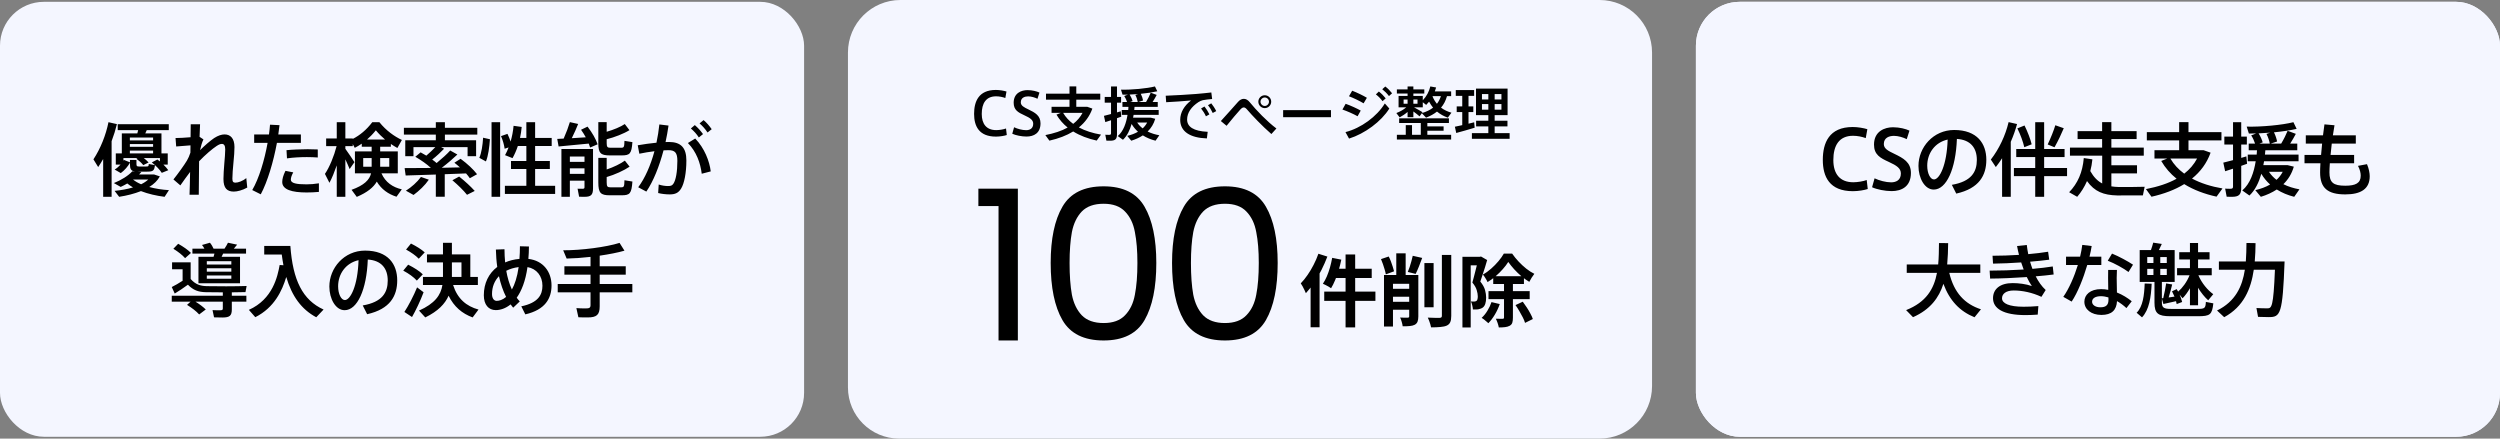 <svg width="684" height="120" viewBox="0 0 684 120" fill="none" xmlns="http://www.w3.org/2000/svg">
<rect x="0" y="0" width="684" height="120" fill="#808080" stroke="none"/>
<rect y="0.5" width="220" height="119" rx="12" fill="#F4F6FF"/>
<path d="M31.988 33.96C31.614 35.5 31.13 37.062 30.536 38.624V53.848H28.226V43.508C27.786 44.256 27.346 45.004 26.862 45.708L25.564 43.596C27.522 40.604 28.974 36.952 29.678 33.432L31.988 33.96ZM46.222 52.022L45.034 53.848C42.79 53.562 40.546 53.056 38.566 52.286C36.784 52.99 34.738 53.518 32.604 53.848L31.35 52.22C33.154 52.044 34.87 51.736 36.388 51.274C35.816 50.944 35.31 50.592 34.826 50.196C34.232 50.548 33.638 50.856 33.022 51.142L31.152 50.086C33.154 49.294 35.134 48.062 36.19 46.874L36.96 46.918C35.816 46.764 35.552 46.236 35.552 44.872V44.52C35.024 45.51 34.056 46.632 33.044 47.358L31.372 46.39C31.966 46.038 32.538 45.532 33 45.026H31.68V41.968H33.33V36.49H37.576L37.796 35.61H32.208V33.982H46.178V35.61H40.15L39.754 36.49H44.176V41.968H45.892V45.026H44.704C45.232 45.532 45.672 46.06 46.046 46.566L44.264 47.292C43.648 46.346 42.724 45.4 41.536 44.432L43.054 43.64L43.758 44.168V43.244H39.336C39.842 43.64 40.282 44.036 40.656 44.454L39.204 45.18C38.742 44.586 38.104 44.014 37.312 43.42L37.62 43.244H33.77V44.014L33.902 43.75L35.552 44.41V43.75H37.334V44.872C37.334 45.444 37.466 45.554 38.038 45.554H40.018C40.612 45.554 40.678 45.488 40.7 44.872L42.394 45.18C42.218 46.742 41.866 46.962 40.172 46.962H37.51L38.676 47.05L38.06 47.732H42.152L43.736 48.26C43.098 49.426 42.108 50.372 40.832 51.164C42.526 51.626 44.374 51.912 46.222 52.022ZM41.888 40.164V39.416H35.53V40.164H41.888ZM41.888 37.634H35.53V38.404H41.888V37.634ZM35.53 41.198V41.968H41.888V41.198H35.53ZM36.41 49.14C37.026 49.624 37.774 50.064 38.61 50.416C39.38 50.042 40.04 49.602 40.568 49.118H36.476L36.41 49.14ZM67.386 48.722L67.65 51.318C66.308 52.066 64.9 52.418 63.976 52.418C62.128 52.418 61.138 51.494 61.138 48.964C61.138 47.776 61.248 46.324 61.38 44.608C61.49 43.354 61.622 41.88 61.622 40.89C61.622 39.812 61.292 39.372 60.698 39.372C60.28 39.372 59.84 39.57 59.268 39.944C58.124 40.692 56.188 42.32 54.472 44.124C54.428 47.732 54.384 51.274 54.384 53.276H51.854C51.92 51.758 51.964 49.514 52.008 47.05C51.084 48.26 50.094 49.646 49.346 50.724L47.454 49.096C48.686 47.556 50.446 45.114 51.15 43.926C51.502 43.332 51.832 42.584 52.096 41.77C52.096 41.088 52.118 40.428 52.118 39.768L48.202 40.076L48.026 37.766C48.994 37.766 50.71 37.678 52.14 37.546C52.162 36.16 52.184 34.95 52.184 34.004H54.736L54.604 37.436L55.66 38.14C55.286 38.866 54.934 40.142 54.736 41.088C55.858 39.944 57.552 38.47 58.608 37.766C59.664 37.084 60.632 36.776 61.446 36.776C63.052 36.776 64.152 37.876 64.152 40.23C64.152 41.352 64.042 42.826 63.888 44.322C63.712 46.082 63.58 47.798 63.58 48.876C63.58 49.712 63.822 49.976 64.394 49.976C65.142 49.976 66.396 49.558 67.386 48.722ZM78.518 43.332L78.386 41.088C80.014 40.912 82.302 40.846 84.172 40.824C85.206 40.824 86.196 40.846 86.944 40.89V43.09C86.108 43.024 85.052 42.98 83.952 42.98C82.192 42.98 80.102 43.09 78.518 43.332ZM83.864 50.438C84.92 50.438 86.108 50.35 87.252 50.152V52.506C86.108 52.616 84.986 52.66 83.886 52.66C79.882 52.66 77.22 51.89 77.22 49.8C77.22 48.964 77.484 47.996 78.1 46.742L80.234 47.16C79.794 47.974 79.574 48.612 79.574 49.162C79.574 50.152 81.18 50.438 83.864 50.438ZM82.324 39.086H75.768C74.8 44.3 73.194 49.712 71.346 53.166L69.014 52C70.862 48.832 72.358 43.86 73.216 39.086H69.542V36.798H73.59C73.722 35.874 73.81 34.972 73.876 34.114L76.472 34.246L76.142 36.798H82.324V39.086ZM104.368 47.424C105.446 49.888 107.47 51.252 109.934 51.802L108.482 53.826C106.216 53.1 104.368 51.802 103.092 49.69C102.19 51.252 100.518 52.638 97.614 53.87L96.184 51.934C99.616 50.702 101.09 49.228 101.53 47.424H97.108V41.418H101.684V40.142H98.978V39.306C98.34 39.746 97.702 40.12 97.064 40.45L96.514 39.416V39.988H94.49V40.714C95.392 41.99 96.404 43.442 96.976 44.366L95.656 46.258C95.37 45.532 94.952 44.586 94.49 43.596V53.848H92.136V45.246C91.52 47.006 90.838 48.722 90.134 50.02L88.902 47.578C90.134 45.796 91.41 42.672 92.092 39.988H89.232V37.876H92.136V33.432H94.49V37.876H96.514V38.008C98.428 37.04 100.276 35.522 101.86 33.432H103.796C105.688 35.764 107.866 37.304 109.956 38.294L108.724 40.494C108.13 40.164 107.536 39.79 106.942 39.394V40.142H104.016V41.418H108.834V47.424H104.368ZM102.828 35.654C102.036 36.644 101.222 37.48 100.408 38.184H105.358C104.522 37.48 103.664 36.644 102.828 35.654ZM106.502 43.244H104.016V45.62H106.502V43.244ZM99.374 43.244V45.62H101.684V43.244H99.374ZM111.056 52.176C112.574 51.208 114.136 49.844 115.17 48.414L117.326 49.162C116.248 50.746 114.664 52.22 113.146 53.342L111.056 52.176ZM125.62 48.304C127.358 49.69 128.744 50.988 129.888 52.242L127.776 53.298C126.764 52.044 125.422 50.724 123.772 49.316L125.62 48.304ZM130.592 36.82H121.726V38.382H130.262V42.738H127.93V40.252H120.67L121.506 40.692C120.692 41.55 119.526 42.65 118.25 43.662C118.69 43.97 119.086 44.278 119.46 44.608C120.978 43.354 122.342 42.122 123.178 41.176L125.136 42.276C124.036 43.332 122.54 44.63 120.868 45.906L125.84 45.796C125.356 45.378 124.872 44.938 124.322 44.52L126.016 43.442C127.952 44.872 129.448 46.28 130.526 47.666L128.546 48.766C128.238 48.326 127.908 47.886 127.512 47.446L121.682 47.666V53.826H119.24V47.754L110.99 48.018L110.704 45.994C112.508 45.994 115.06 45.994 117.81 45.95C117.832 45.95 117.832 45.906 117.854 45.906C116.754 44.894 115.324 43.882 113.63 42.892L115.082 41.682L116.644 42.584C117.568 41.792 118.448 40.956 119.108 40.252H113.124V42.738H110.88V38.382H119.24V36.82H110.506V34.972H119.24V33.432H121.726V34.972H130.592V36.82ZM134.486 53.848V33.432H136.84V53.848H134.486ZM131.142 43.178C131.736 41.88 132.066 39.636 132.176 37.678L134.046 38.096C133.892 40.252 133.584 42.694 132.946 44.168L131.142 43.178ZM146.41 50.834H151.888V53.056H138.138V50.834H144.012V46.236H139.81V44.058H144.012V39.944H141.68C141.284 41.154 140.778 42.276 140.228 43.266L138.182 42.452C138.556 41.792 138.864 41.088 139.15 40.34L138.072 40.692C137.918 39.636 137.61 38.492 137.082 37.238L138.842 36.622C139.216 37.392 139.48 38.074 139.7 38.734C140.096 37.37 140.382 35.918 140.514 34.422L142.736 34.73C142.648 35.764 142.494 36.754 142.274 37.744H144.012V33.432H146.41V37.744H150.942V39.944H146.41V44.058H150.436V46.236H146.41V50.834ZM166.804 42.518C164.318 42.518 163.702 41.88 163.702 39.174V33.41H165.99V36.05C167.838 35.522 169.818 34.708 170.94 33.938L172.216 35.61C170.72 36.556 168.124 37.568 165.99 38.096V39.174C165.99 40.23 166.21 40.428 167.024 40.428H169.862C170.72 40.428 170.808 40.296 170.852 38.536L173.03 38.888C172.788 42.1 172.326 42.518 170.038 42.518H166.804ZM170.852 49.316L173.03 49.668C172.788 52.99 172.326 53.43 170.038 53.43H166.826C164.34 53.43 163.702 52.792 163.702 49.932V43.2H165.99V46.368C167.838 45.752 169.84 44.784 170.962 43.948L172.26 45.598C170.764 46.632 168.146 47.82 165.99 48.436V49.91C165.99 51.054 166.21 51.252 167.024 51.252H169.862C170.72 51.252 170.808 51.12 170.852 49.316ZM158.972 35.5L160.754 34.642C162.074 36.38 162.998 37.986 163.504 39.482L161.458 40.362L161.084 39.284C158.554 39.548 154.946 39.9 152.834 40.076L152.46 38.008L154.22 37.92C154.924 36.336 155.562 34.62 155.914 33.41L158.18 33.916C157.74 35.038 157.124 36.446 156.442 37.81L160.27 37.568C159.896 36.886 159.478 36.204 158.972 35.5ZM162.25 40.758V51.538C162.25 53.342 161.678 53.848 159.918 53.848C159.478 53.848 158.906 53.848 158.444 53.826L158.026 51.626C158.4 51.648 158.928 51.648 159.324 51.648C159.786 51.648 159.918 51.56 159.918 51.23V49.426H155.914V53.848H153.604V40.758H162.25ZM159.918 42.826H155.914V44.278H159.918V42.826ZM155.914 47.578H159.918V46.06H155.914V47.578ZM191.202 37.612C190.542 36.6 189.904 35.918 189.024 35.148L190.102 34.224C191.026 35.038 191.598 35.676 192.346 36.688L191.202 37.612ZM193.578 36.248C192.918 35.258 192.28 34.532 191.4 33.762L192.5 32.86C193.424 33.652 193.974 34.312 194.722 35.346L193.578 36.248ZM183.018 38.844C186.318 38.844 187.792 40.45 187.792 43.904C187.792 47.358 187.198 50.196 186.384 51.538C185.636 52.792 184.712 53.188 183.238 53.188C182.204 53.188 181.038 53.056 180.07 52.814L180.224 50.482C181.06 50.768 182.05 50.9 182.732 50.9C183.502 50.9 183.854 50.812 184.228 50.284C184.91 49.316 185.328 46.984 185.328 44.014C185.328 41.792 184.69 41.088 182.886 41.088C182.468 41.088 182.028 41.11 181.544 41.132C180.378 45.532 178.772 49.58 176.836 52.418L174.614 51.23C176.462 48.766 178.002 45.268 179.058 41.374C177.672 41.55 176.242 41.77 174.922 42.056L174.482 39.746C176.066 39.46 177.914 39.218 179.608 39.042C179.96 37.414 180.224 35.72 180.4 34.048L182.908 34.356C182.688 35.852 182.424 37.392 182.094 38.866C182.424 38.844 182.732 38.844 183.018 38.844ZM188.21 39.13L190.212 37.898C192.742 40.538 194.128 44.102 194.458 46.896L191.994 47.534C191.642 44.652 190.564 41.528 188.21 39.13ZM58.432 70.26L58.674 69.38H52.646V68.038H55.924C55.748 67.686 55.528 67.334 55.264 67.026L57.442 66.41C57.882 66.938 58.212 67.532 58.432 68.038H61.424C61.798 67.444 62.172 66.872 62.37 66.41L64.878 66.938C64.636 67.268 64.328 67.642 63.976 68.038H67.32V69.38H61.05L60.632 70.26H65.67V77.498H54.296V70.26H58.432ZM63.294 76.266V75.364H56.584V76.266H63.294ZM63.294 74.33V73.406H56.584V74.33H63.294ZM63.294 72.372V71.47H56.584V72.372H63.294ZM63.426 79.984V80.908H67.408V82.536H63.426V84.648C63.426 86.386 62.832 86.87 60.852 86.87C60.192 86.87 59.268 86.848 58.564 86.826L58.146 84.846C58.718 84.89 59.554 84.89 60.192 84.89C60.786 84.89 60.962 84.78 60.962 84.428V82.536H53.482C54.626 83.24 55.55 83.944 56.298 84.67L54.494 86.034C53.68 85.132 52.558 84.274 51.172 83.416L52.14 82.536H46.992V80.908H60.962V79.984C59.158 79.984 57.442 79.962 56.298 79.94C54.23 79.896 52.866 79.39 51.414 77.894C50.094 78.862 48.906 79.654 47.806 80.314L46.992 78.532C47.894 78.092 48.906 77.498 49.962 76.816V73.67H47.08V71.778H52.162V76.332C53.482 77.828 54.802 78.246 56.584 78.29C59.004 78.356 64.724 78.356 67.474 78.246L67.166 79.918C66.198 79.94 64.878 79.984 63.426 79.984ZM50.644 70.634C49.874 69.754 48.774 68.896 47.432 68.06L48.752 66.696C50.226 67.532 51.392 68.346 52.25 69.204L50.644 70.634ZM79.442 67.29C80.124 76.684 82.786 82.074 88.528 84.692L86.526 86.804C82.456 84.626 79.86 81.018 78.32 75.782C77.198 79.522 75.064 84.164 69.85 86.782L68.09 84.78C74.646 81.854 75.944 75.628 76.516 72.504L77.55 72.57C77.374 71.646 77.22 70.656 77.088 69.644H72.292V67.29H79.442ZM99.88 68.566C106.194 68.566 108.68 72.306 108.68 76.706C108.68 80.93 106.766 84.56 100.452 85.968L99.242 83.57C104.61 82.646 106.084 80.028 106.084 76.75C106.084 73.472 104.368 71.25 100.628 71.008C100.32 79.28 97.746 84.868 94.292 84.868C91.806 84.868 90.112 81.722 90.112 78.4C90.112 73.34 94.138 68.566 99.88 68.566ZM94.358 82.096C95.854 82.096 97.878 78.246 98.098 71.184C94.556 71.976 92.51 74.99 92.51 78.334C92.51 80.446 93.346 82.096 94.358 82.096ZM114.048 76.772C113.168 75.804 111.892 74.88 110.33 74.044L111.672 72.416C113.366 73.274 114.708 74.132 115.676 75.056L114.048 76.772ZM114.576 70.788C113.74 69.908 112.53 69.072 111.1 68.28L112.442 66.63C114.004 67.422 115.28 68.214 116.204 69.05L114.576 70.788ZM123.97 77.982C125.158 81.744 127.6 83.79 130.922 84.692L129.316 86.848C126.434 85.792 124.212 83.922 122.738 80.908C121.748 83.152 119.834 85.154 116.358 86.848L114.642 84.978C118.954 83.064 120.604 80.754 121.044 77.982H115.72V75.76H121.198V71.8H116.82V69.6H121.198V66.432H123.64V69.6H128.678V75.76H130.746V77.982H123.97ZM123.64 71.8V75.76H126.258V71.8H123.64ZM114.114 78.62L115.896 79.962C115.082 82.162 113.696 85.088 112.728 86.738L110.638 85.352C111.672 83.812 113.234 80.82 114.114 78.62ZM144.562 70.832C148.654 71.294 150.898 74.418 150.898 78.092C150.898 81.634 149.182 84.758 143.726 86.012L142.626 83.812C147.268 82.844 148.412 80.644 148.412 78.18C148.412 75.54 146.828 73.516 144.32 73.076C143.77 76.948 142.67 79.632 141.372 81.458C141.636 81.81 141.9 82.162 142.208 82.47L140.404 84.186L139.7 83.284C138.292 84.428 136.84 84.846 135.652 84.846C133.65 84.846 132.374 83.35 132.374 80.776C132.374 77.52 133.694 74.814 136.048 73.032C135.828 71.514 135.718 69.908 135.674 68.28L138.028 68.192C138.028 69.402 138.094 70.612 138.204 71.8C139.37 71.294 140.668 70.964 142.12 70.832C142.208 69.776 142.252 68.632 142.252 67.378L144.716 67.444C144.716 68.654 144.65 69.776 144.562 70.832ZM135.894 82.316C136.554 82.316 137.5 82.074 138.468 81.238C137.632 79.588 136.972 77.652 136.51 75.562C135.3 76.838 134.618 78.488 134.618 80.446C134.618 81.59 135.124 82.316 135.894 82.316ZM138.512 74.088C138.842 75.958 139.348 77.696 140.052 79.214C140.822 77.828 141.504 75.87 141.9 73.076C140.646 73.23 139.502 73.582 138.512 74.088ZM173.008 77.696V79.984H164.076V83.812C164.076 86.166 163.218 86.848 160.776 86.848C159.962 86.848 158.95 86.848 158.246 86.804L157.696 84.296C158.4 84.362 159.39 84.384 160.204 84.384C161.238 84.384 161.568 84.23 161.568 83.46V79.984H152.592V77.696H161.568V75.144H154.418V72.856H161.568V70.282C159.302 70.546 157.014 70.7 155.034 70.744L154.088 68.478C159.038 68.5 165.902 67.598 169.51 66.454L170.852 68.588C169.026 69.116 166.628 69.578 164.076 69.952V72.856H171.204V75.144H164.076V77.696H173.008Z" fill="black"/>
<path d="M232 14.364C232 6.431 238.431 0 246.364 0H437.636C445.569 0 452 6.431 452 14.364V105.636C452 113.569 445.569 120 437.636 120H246C238.268 120 232 113.732 232 106V14.364Z" fill="#F4F6FF"/>
<path d="M275.247 35.152L275.455 36.944C274.783 37.168 273.567 37.376 272.495 37.376C267.823 37.376 266.511 34.48 266.511 31.152C266.511 27.792 267.743 24.608 272.463 24.608C273.503 24.608 274.639 24.816 275.375 25.04L275.055 26.816C274.335 26.544 273.407 26.352 272.527 26.352C269.727 26.352 268.607 28.32 268.607 31.184C268.607 33.904 269.887 35.6 272.575 35.6C273.423 35.6 274.591 35.408 275.247 35.152ZM281.372 29.936C283.164 30.8 284.684 31.616 284.684 33.744C284.684 36.448 282.844 37.36 280.844 37.36C279.516 37.36 277.884 37.024 276.956 36.592L277.452 34.816C278.396 35.264 279.708 35.616 280.748 35.616C281.66 35.616 282.684 35.232 282.684 33.856C282.684 32.848 281.9 32.288 280.284 31.552C278.556 30.768 277.34 30.096 277.34 28.112C277.34 25.424 279.5 24.656 281.116 24.656C282.46 24.656 283.692 24.992 284.396 25.328L283.852 27.024C283.164 26.672 282.14 26.368 281.324 26.368C280.444 26.368 279.292 26.672 279.292 28C279.292 28.928 280.172 29.36 281.372 29.936ZM301.241 36.832L300.057 38.464C297.657 37.936 295.481 37.12 293.625 35.968C291.801 37.088 289.609 37.92 287.113 38.48L286.009 36.96C288.377 36.496 290.425 35.84 292.105 34.896C290.873 33.904 289.849 32.736 289.049 31.36L290.249 30.88H287.705V29.216H292.617V27.264H286.185V25.632H292.617V23.632H294.473V25.632H301.033V27.264H294.473V29.216H297.465L298.873 29.712C298.121 31.808 296.857 33.504 295.177 34.864C296.905 35.792 298.985 36.448 301.241 36.832ZM290.873 30.88C291.561 32.064 292.489 33.056 293.625 33.888C294.697 33.056 295.561 32.064 296.185 30.88H290.873ZM306.777 31.92L305.609 32.336V36.72C305.609 38.096 305.113 38.496 303.753 38.496C303.433 38.496 303.017 38.496 302.713 38.48L302.409 36.864C302.697 36.896 303.097 36.896 303.401 36.896C303.833 36.896 303.977 36.816 303.977 36.464V32.896L302.409 33.408L302.041 31.696L303.977 31.2V28.096H302.249V26.512H303.977V23.648H305.609V26.512H306.729V28.096H305.609V30.752L306.633 30.448L306.777 31.92ZM317.193 37.008L316.153 38.496C314.889 38.176 313.721 37.696 312.681 37.04C311.753 37.648 310.681 38.144 309.513 38.496L308.409 37.168C309.513 36.912 310.505 36.544 311.353 36.048C310.681 35.44 310.089 34.736 309.609 33.92C309.129 35.584 308.409 37.152 307.241 38.24L305.817 37.232C307.417 35.872 308.137 33.6 308.489 31.424H306.905V30.096H308.681L308.745 29.232H307.097V27.904H308.361C308.201 27.392 307.929 26.784 307.593 26.272L308.585 25.888C308.073 25.904 307.593 25.904 307.129 25.904L306.697 24.528C309.577 24.608 313.817 24.208 315.993 23.648L316.633 24.976C315.465 25.248 313.833 25.504 312.121 25.664C312.441 26.304 312.649 26.96 312.745 27.488L311.481 27.904H313.561C314.089 27.024 314.569 26.048 314.841 25.36L316.473 25.968C316.185 26.528 315.785 27.232 315.353 27.904H316.761V29.232H310.409L310.329 30.096H317.017V31.424H310.153L310.009 32.192H314.825L316.073 32.496C315.673 33.888 314.953 35.056 313.993 35.984C314.953 36.464 316.041 36.8 317.193 37.008ZM309.065 25.872C309.449 26.48 309.737 27.152 309.881 27.664L309.225 27.904H311.289C311.193 27.344 310.953 26.592 310.633 25.984L311.385 25.728C310.601 25.792 309.817 25.84 309.065 25.872ZM311.129 33.52C311.529 34.128 312.041 34.672 312.633 35.12C313.145 34.656 313.545 34.128 313.865 33.52H311.129ZM328.617 29.68L329.545 29.136C330.025 29.728 330.537 30.56 330.889 31.296L329.945 31.824C329.625 31.104 329.129 30.32 328.617 29.68ZM324.793 32.704C324.793 34.656 326.489 35.888 330.425 36.064L330.201 37.872C325.609 37.712 322.905 36 322.905 32.784C322.905 30.736 324.025 28.896 325.881 27.488C324.201 27.648 321.081 27.872 319.065 27.968L318.937 26.192C321.129 26.128 325.625 25.84 327.225 25.712C328.569 25.6 330.249 25.44 331.417 25.296L331.641 27.088C330.905 27.136 329.673 27.296 329.097 27.408C328.777 27.472 328.201 27.728 327.897 27.936C325.977 29.2 324.793 30.832 324.793 32.704ZM331.401 28.272C331.881 28.864 332.409 29.664 332.761 30.4L331.801 30.912C331.481 30.192 331.017 29.424 330.505 28.784L331.401 28.272ZM341.929 27.968C343.721 30.176 346.697 33.264 349.225 35.152L347.849 36.672C345.369 34.528 342.537 31.536 341.225 30C340.873 29.584 340.601 29.392 340.297 29.392C339.993 29.392 339.705 29.584 339.337 29.984C338.617 30.752 336.825 32.88 335.593 34.416L334.025 33.12C335.513 31.536 337.817 28.864 338.745 27.856C339.241 27.312 339.753 27.04 340.313 27.04C340.873 27.04 341.433 27.344 341.929 27.968ZM346.041 29.584C345.065 29.584 344.281 28.784 344.281 27.824C344.281 26.848 345.065 26.064 346.041 26.064C347.017 26.064 347.801 26.848 347.801 27.824C347.801 28.784 347.017 29.584 346.041 29.584ZM346.041 26.672C345.417 26.672 344.873 27.2 344.873 27.824C344.873 28.448 345.417 28.992 346.041 28.992C346.665 28.992 347.193 28.448 347.193 27.824C347.193 27.2 346.665 26.672 346.041 26.672ZM351.065 30.128H364.153V32.064H351.065V30.128ZM380.025 26.288C379.449 25.536 378.905 24.992 378.185 24.416L379.017 23.664C379.769 24.24 380.265 24.768 380.873 25.52L380.025 26.288ZM378.265 27.68C377.689 26.928 377.161 26.384 376.441 25.824L377.257 25.04C378.009 25.632 378.521 26.16 379.129 26.912L378.265 27.68ZM368.121 36.144C372.361 35.072 376.729 31.872 378.889 28.304L380.121 29.696C377.897 33.264 373.401 36.576 369.097 37.92L368.121 36.144ZM372.297 30.256L371.433 31.808C370.297 31.168 368.617 30.432 367.289 29.968L368.169 28.4C369.545 28.88 371.305 29.696 372.297 30.256ZM373.977 26.752L373.081 28.272C371.977 27.6 370.377 26.832 369.081 26.336L369.961 24.816C371.353 25.36 373.001 26.16 373.977 26.752ZM390.521 35.76V36.88H397.033V38.176H382.185V36.88H384.617V34.24H386.329V36.88H388.729V33.648H382.809V32.384H396.425V33.648H390.521V34.576H394.969V35.76H390.521ZM382.937 32.112L382.041 30.928C382.953 30.592 384.009 30.016 384.761 29.36H382.649V26.256H385.113V25.6H382.185V24.464H385.113V23.648H386.697V24.464H389.689V25.6H386.697V26.256H389.273V27.44C390.297 26.368 390.985 25.104 391.337 23.648L392.921 23.936C392.825 24.304 392.697 24.656 392.569 25.008H397.033V26.304H395.897C395.545 27.568 395.001 28.592 394.265 29.456C395.097 30.08 396.073 30.544 397.113 30.832L396.121 32.192C395.033 31.808 394.025 31.248 393.161 30.528C392.329 31.2 391.321 31.744 390.169 32.192L389.017 30.976L388.393 31.84C387.977 31.472 387.369 30.976 386.697 30.496V32.064H385.113V30.624C384.441 31.216 383.657 31.728 382.937 32.112ZM394.233 26.304H391.993L391.945 26.384C392.249 27.152 392.665 27.824 393.145 28.4C393.609 27.808 393.961 27.12 394.233 26.304ZM390.201 28.704L389.273 27.968V29.36H386.857C387.721 29.824 388.665 30.352 389.209 30.704L389.049 30.944C390.265 30.56 391.273 30.096 392.089 29.456C391.689 28.976 391.321 28.416 391.001 27.808C390.761 28.112 390.489 28.416 390.201 28.704ZM387.833 27.232H386.697V28.384H387.833V27.232ZM384.025 27.232V28.384H385.113V27.232H384.025ZM408.937 36.432H413.033V37.968H402.713V36.432H407.209V34.576H403.865V33.04H407.209V31.504H403.833V24.24H412.473V31.504H408.937V33.04H412.441V34.576H408.937V36.432ZM410.793 30V28.48H408.937V30H410.793ZM410.793 27.216V25.744H408.937V27.216H410.793ZM405.465 25.744V27.216H407.209V25.744H405.465ZM405.465 30H407.209V28.48H405.465V30ZM403.337 33.456L403.465 34.944C401.977 35.408 399.737 36.032 398.425 36.384L398.057 34.672L400.073 34.24V30.656H398.553V29.104H400.073V26.224H398.297V24.64H403.321V26.224H401.785V29.104H403.097V30.656H401.785V33.84L403.337 33.456Z" fill="black"/>
<path d="M267.683 56.38V51.611H278.485V93.152H273.199V56.38H267.683ZM287.466 71.951C287.466 65.363 288.539 60.23 290.684 56.553C292.829 52.837 296.583 50.979 301.945 50.979C307.27 50.979 311.004 52.837 313.149 56.553C315.294 60.23 316.367 65.363 316.367 71.951C316.367 78.654 315.294 83.864 313.149 87.579C311.004 91.295 307.27 93.152 301.945 93.152C296.583 93.152 292.829 91.295 290.684 87.579C288.539 83.864 287.466 78.654 287.466 71.951ZM311.196 71.951C311.196 68.618 310.966 65.803 310.506 63.505C310.085 61.168 309.185 59.291 307.806 57.874C306.465 56.457 304.512 55.748 301.945 55.748C299.341 55.748 297.349 56.457 295.97 57.874C294.629 59.291 293.729 61.168 293.269 63.505C292.848 65.803 292.637 68.618 292.637 71.951C292.637 75.398 292.848 78.29 293.269 80.627C293.729 82.963 294.629 84.84 295.97 86.258C297.349 87.675 299.341 88.383 301.945 88.383C304.512 88.383 306.465 87.675 307.806 86.258C309.185 84.84 310.085 82.963 310.506 80.627C310.966 78.29 311.196 75.398 311.196 71.951ZM320.672 71.951C320.672 65.363 321.745 60.23 323.89 56.553C326.035 52.837 329.789 50.979 335.151 50.979C340.475 50.979 344.21 52.837 346.355 56.553C348.5 60.23 349.573 65.363 349.573 71.951C349.573 78.654 348.5 83.864 346.355 87.579C344.21 91.295 340.475 93.152 335.151 93.152C329.789 93.152 326.035 91.295 323.89 87.579C321.745 83.864 320.672 78.654 320.672 71.951ZM344.402 71.951C344.402 68.618 344.172 65.803 343.712 63.505C343.291 61.168 342.391 59.291 341.012 57.874C339.671 56.457 337.718 55.748 335.151 55.748C332.546 55.748 330.555 56.457 329.176 57.874C327.835 59.291 326.935 61.168 326.475 63.505C326.054 65.803 325.843 68.618 325.843 71.951C325.843 75.398 326.054 78.29 326.475 80.627C326.935 82.963 327.835 84.84 329.176 86.258C330.555 87.675 332.546 88.383 335.151 88.383C337.718 88.383 339.671 87.675 341.012 86.258C342.391 84.84 343.291 82.963 343.712 80.627C344.172 78.29 344.402 75.398 344.402 71.951Z" fill="black"/>
<path d="M368.148 69.618H370.776V89.57H368.148V69.618ZM364.485 70.545L366.984 71.04C366.783 72.017 366.539 72.987 366.252 73.949C365.964 74.911 365.641 75.816 365.282 76.664C364.937 77.497 364.571 78.23 364.183 78.862C364.025 78.732 363.802 78.589 363.515 78.431C363.242 78.273 362.962 78.122 362.675 77.978C362.402 77.82 362.158 77.705 361.942 77.633C362.33 77.059 362.689 76.391 363.02 75.63C363.35 74.854 363.637 74.035 363.881 73.173C364.126 72.297 364.327 71.421 364.485 70.545ZM365.325 73.518H375.301V76.061H364.679L365.325 73.518ZM362.309 79.788H376.314V82.309H362.309V79.788ZM360.714 69.424L363.17 70.2C362.711 71.406 362.172 72.627 361.554 73.863C360.937 75.084 360.262 76.24 359.529 77.332C358.811 78.423 358.064 79.386 357.288 80.219C357.202 80.003 357.08 79.731 356.922 79.4C356.764 79.055 356.592 78.711 356.405 78.366C356.218 78.021 356.046 77.741 355.888 77.526C356.534 76.865 357.152 76.104 357.741 75.242C358.344 74.38 358.897 73.453 359.4 72.462C359.917 71.471 360.355 70.459 360.714 69.424ZM358.581 75.393L361.037 72.936V72.958V89.548H358.581V75.393ZM389.715 71.967H392.236V84.076H389.715V71.967ZM394.499 69.748H397.063V86.424C397.063 87.186 396.969 87.76 396.782 88.148C396.61 88.55 396.301 88.859 395.856 89.074C395.411 89.275 394.829 89.405 394.111 89.462C393.393 89.534 392.538 89.57 391.547 89.57C391.504 89.326 391.432 89.038 391.331 88.708C391.245 88.392 391.137 88.069 391.008 87.739C390.893 87.422 390.771 87.142 390.642 86.898C391.346 86.927 392.006 86.948 392.624 86.963C393.256 86.963 393.687 86.963 393.917 86.963C394.118 86.948 394.262 86.905 394.348 86.834C394.448 86.747 394.499 86.604 394.499 86.403V69.748ZM379.546 82.567H387.668V84.744H379.546V82.567ZM379.546 79.012H387.668V81.189H379.546V79.012ZM382.023 69.317H384.587V76.922H382.023V69.317ZM385.557 75.242H388.056V86.575C388.056 87.164 387.984 87.638 387.841 87.997C387.712 88.356 387.453 88.644 387.065 88.859C386.692 89.046 386.239 89.161 385.708 89.204C385.176 89.261 384.53 89.283 383.769 89.268C383.74 88.938 383.654 88.536 383.51 88.062C383.381 87.602 383.237 87.207 383.079 86.877C383.51 86.891 383.927 86.905 384.329 86.92C384.745 86.92 385.025 86.92 385.169 86.92C385.313 86.905 385.413 86.877 385.471 86.834C385.528 86.776 385.557 86.676 385.557 86.532V75.242ZM377.843 70.889L379.955 70.178C380.17 70.595 380.371 71.047 380.558 71.536C380.745 72.024 380.91 72.505 381.054 72.979C381.212 73.439 381.334 73.856 381.42 74.229L379.158 75.069C379.1 74.696 379 74.265 378.856 73.777C378.727 73.288 378.569 72.793 378.382 72.29C378.21 71.787 378.03 71.32 377.843 70.889ZM386.527 69.984L389.112 70.566C388.825 71.356 388.523 72.146 388.207 72.936C387.891 73.726 387.597 74.394 387.324 74.94L385.169 74.401C385.341 73.999 385.514 73.547 385.686 73.044C385.859 72.527 386.017 72.003 386.16 71.471C386.318 70.94 386.44 70.444 386.527 69.984ZM378.662 75.242H386.85V77.655H381.118V89.333H378.662V75.242ZM408.547 75.565H416.95V77.698H408.547V75.565ZM407.254 79.659H418.523V81.835H407.254V79.659ZM412.662 71.665C412.274 72.297 411.779 72.951 411.175 73.626C410.586 74.301 409.933 74.947 409.215 75.565C408.511 76.183 407.771 76.721 406.995 77.181C406.866 76.865 406.672 76.506 406.414 76.104C406.169 75.701 405.94 75.371 405.724 75.112C406.514 74.681 407.268 74.143 407.987 73.496C408.719 72.85 409.387 72.168 409.99 71.45C410.594 70.731 411.082 70.042 411.455 69.381H413.718C414.235 70.128 414.824 70.853 415.485 71.557C416.145 72.261 416.842 72.908 417.575 73.496C418.321 74.085 419.061 74.559 419.794 74.918C419.564 75.206 419.32 75.558 419.061 75.974C418.803 76.376 418.587 76.757 418.415 77.116C417.711 76.7 416.993 76.19 416.26 75.587C415.542 74.969 414.874 74.322 414.256 73.647C413.639 72.958 413.107 72.297 412.662 71.665ZM411.499 76.685H413.933V86.92C413.933 87.494 413.876 87.954 413.761 88.299C413.646 88.658 413.402 88.938 413.028 89.139C412.684 89.326 412.267 89.448 411.779 89.505C411.29 89.563 410.723 89.591 410.076 89.591C410.019 89.261 409.911 88.859 409.753 88.385C409.595 87.925 409.43 87.53 409.258 87.2C409.674 87.214 410.062 87.221 410.421 87.221C410.78 87.221 411.025 87.221 411.154 87.221C411.283 87.207 411.369 87.178 411.412 87.135C411.47 87.092 411.499 87.013 411.499 86.898V76.685ZM408.073 82.654L410.335 83.192C409.99 84.198 409.538 85.167 408.978 86.101C408.417 87.035 407.828 87.81 407.211 88.428C407.082 88.299 406.902 88.141 406.672 87.954C406.457 87.767 406.234 87.581 406.004 87.394C405.774 87.207 405.566 87.063 405.379 86.963C405.968 86.431 406.493 85.785 406.952 85.024C407.426 84.262 407.8 83.472 408.073 82.654ZM414.644 83.472L416.627 82.546C417 83.034 417.366 83.559 417.725 84.119C418.099 84.679 418.429 85.239 418.717 85.799C419.018 86.345 419.241 86.841 419.384 87.286L417.251 88.342C417.136 87.911 416.935 87.415 416.648 86.855C416.361 86.295 416.045 85.72 415.7 85.131C415.355 84.528 415.003 83.975 414.644 83.472ZM400.122 70.265H405.207V72.592H402.384V89.591H400.122V70.265ZM404.431 70.265H404.841L405.207 70.178L406.888 71.148C406.715 71.751 406.521 72.405 406.306 73.109C406.09 73.812 405.868 74.502 405.638 75.177C405.423 75.852 405.214 76.47 405.013 77.03C405.674 77.849 406.105 78.624 406.306 79.357C406.507 80.09 406.608 80.772 406.608 81.404C406.608 82.093 406.529 82.668 406.371 83.128C406.227 83.587 405.983 83.939 405.638 84.183C405.466 84.298 405.272 84.392 405.056 84.463C404.855 84.535 404.64 84.593 404.41 84.636C404.008 84.679 403.534 84.693 402.988 84.679C402.973 84.377 402.916 84.011 402.815 83.58C402.729 83.149 402.6 82.783 402.428 82.481C402.629 82.496 402.801 82.503 402.945 82.503C403.103 82.503 403.246 82.503 403.376 82.503C403.634 82.488 403.835 82.424 403.979 82.309C404.108 82.208 404.194 82.058 404.237 81.856C404.295 81.641 404.324 81.382 404.324 81.081C404.324 80.578 404.223 80.003 404.022 79.357C403.835 78.711 403.44 78.028 402.837 77.31C402.981 76.822 403.124 76.29 403.268 75.716C403.426 75.127 403.577 74.538 403.72 73.949C403.878 73.36 404.015 72.814 404.13 72.311C404.259 71.794 404.36 71.363 404.431 71.019V70.265Z" fill="black"/>
<rect x="464" y="0.5" width="220" height="119" rx="12" fill="#F4F6FF"/>
<rect x="464" y="0.5" width="220" height="119" rx="12" fill="#F4F6FF"/>
<path d="M510.732 49.25L511.018 51.714C510.094 52.022 508.422 52.308 506.948 52.308C500.524 52.308 498.72 48.326 498.72 43.75C498.72 39.13 500.414 34.752 506.904 34.752C508.334 34.752 509.896 35.038 510.908 35.346L510.468 37.788C509.478 37.414 508.202 37.15 506.992 37.15C503.142 37.15 501.602 39.856 501.602 43.794C501.602 47.534 503.362 49.866 507.058 49.866C508.224 49.866 509.83 49.602 510.732 49.25ZM518.273 42.078C520.737 43.266 522.827 44.388 522.827 47.314C522.827 51.032 520.297 52.286 517.547 52.286C515.721 52.286 513.477 51.824 512.201 51.23L512.883 48.788C514.181 49.404 515.985 49.888 517.415 49.888C518.669 49.888 520.077 49.36 520.077 47.468C520.077 46.082 518.999 45.312 516.777 44.3C514.401 43.222 512.729 42.298 512.729 39.57C512.729 35.874 515.699 34.818 517.921 34.818C519.769 34.818 521.463 35.28 522.431 35.742L521.683 38.074C520.737 37.59 519.329 37.172 518.207 37.172C516.997 37.172 515.413 37.59 515.413 39.416C515.413 40.692 516.623 41.286 518.273 42.078ZM534.66 35.566C540.974 35.566 543.46 39.306 543.46 43.706C543.46 47.93 541.546 51.56 535.232 52.968L534.022 50.57C539.39 49.646 540.864 47.028 540.864 43.75C540.864 40.472 539.148 38.25 535.408 38.008C535.1 46.28 532.526 51.868 529.072 51.868C526.586 51.868 524.892 48.722 524.892 45.4C524.892 40.34 528.918 35.566 534.66 35.566ZM529.138 49.096C530.634 49.096 532.658 45.246 532.878 38.184C529.336 38.976 527.29 41.99 527.29 45.334C527.29 47.446 528.126 49.096 529.138 49.096ZM564.646 35.082C564.03 36.578 563.106 38.536 562.116 40.296L560.246 39.526C561.104 37.722 561.918 35.676 562.336 34.268L564.646 35.082ZM565.548 45.972V48.194H559.278V53.848H556.836V48.194H551.006V45.972H556.836V42.98H551.644V40.758H556.836V33.432H559.278V40.758H564.866V42.98H559.278V45.972H565.548ZM555.868 39.482L553.844 40.274C553.514 38.8 552.788 36.798 551.952 35.126L553.91 34.334C554.79 36.116 555.516 38.052 555.868 39.482ZM551.864 33.938C551.424 35.566 550.852 37.194 550.148 38.8V53.848H547.772V43.288C547.244 44.124 546.672 44.938 546.056 45.708L544.692 43.662C546.98 40.714 548.696 37.04 549.554 33.41L551.864 33.938ZM579.694 51.164C580.706 51.186 585.634 51.164 586.778 51.098L586.294 53.452C585.172 53.474 580.398 53.496 579.254 53.474C575.558 53.386 573.072 52.44 571.004 49.536C570.322 51.12 569.42 52.572 568.32 53.848L566.12 52.594C568.474 50.152 569.794 47.16 570.124 43.244L572.478 43.596C572.368 44.718 572.17 45.796 571.906 46.808C572.83 48.458 573.908 49.536 575.162 50.196V42.584H566.34V40.384H575.14V38.052H568.43V35.874H575.14V33.41H577.67V35.874H584.578V38.052H577.67V40.384H586.536V42.584H577.67V45.224H584.688V47.446H577.67V50.988C578.308 51.098 578.99 51.142 579.694 51.164ZM608.074 51.56L606.446 53.804C603.146 53.078 600.154 51.956 597.602 50.372C595.094 51.912 592.08 53.056 588.648 53.826L587.13 51.736C590.386 51.098 593.202 50.196 595.512 48.898C593.818 47.534 592.41 45.928 591.31 44.036L592.96 43.376H589.462V41.088H596.216V38.404H587.372V36.16H596.216V33.41H598.768V36.16H607.788V38.404H598.768V41.088H602.882L604.818 41.77C603.784 44.652 602.046 46.984 599.736 48.854C602.112 50.13 604.972 51.032 608.074 51.56ZM593.818 43.376C594.764 45.004 596.04 46.368 597.602 47.512C599.076 46.368 600.264 45.004 601.122 43.376H593.818ZM614.806 44.806L613.2 45.378V51.406C613.2 53.298 612.518 53.848 610.648 53.848C610.208 53.848 609.636 53.848 609.218 53.826L608.8 51.604C609.196 51.648 609.746 51.648 610.164 51.648C610.758 51.648 610.956 51.538 610.956 51.054V46.148L608.8 46.852L608.294 44.498L610.956 43.816V39.548H608.58V37.37H610.956V33.432H613.2V37.37H614.74V39.548H613.2V43.2L614.608 42.782L614.806 44.806ZM629.128 51.802L627.698 53.848C625.96 53.408 624.354 52.748 622.924 51.846C621.648 52.682 620.174 53.364 618.568 53.848L617.05 52.022C618.568 51.67 619.932 51.164 621.098 50.482C620.174 49.646 619.36 48.678 618.7 47.556C618.04 49.844 617.05 52 615.444 53.496L613.486 52.11C615.686 50.24 616.676 47.116 617.16 44.124H614.982V42.298H617.424L617.512 41.11H615.246V39.284H616.984C616.764 38.58 616.39 37.744 615.928 37.04L617.292 36.512C616.588 36.534 615.928 36.534 615.29 36.534L614.696 34.642C618.656 34.752 624.486 34.202 627.478 33.432L628.358 35.258C626.752 35.632 624.508 35.984 622.154 36.204C622.594 37.084 622.88 37.986 623.012 38.712L621.274 39.284H624.134C624.86 38.074 625.52 36.732 625.894 35.786L628.138 36.622C627.742 37.392 627.192 38.36 626.598 39.284H628.534V41.11H619.8L619.69 42.298H628.886V44.124H619.448L619.25 45.18H625.872L627.588 45.598C627.038 47.512 626.048 49.118 624.728 50.394C626.048 51.054 627.544 51.516 629.128 51.802ZM617.952 36.49C618.48 37.326 618.876 38.25 619.074 38.954L618.172 39.284H621.01C620.878 38.514 620.548 37.48 620.108 36.644L621.142 36.292C620.064 36.38 618.986 36.446 617.952 36.49ZM620.79 47.006C621.34 47.842 622.044 48.59 622.858 49.206C623.562 48.568 624.112 47.842 624.552 47.006H620.79ZM647.608 44.916C648.136 46.148 648.356 47.38 648.356 48.216C648.356 51.692 645.936 53.188 641.668 53.188C636.85 53.188 634.782 51.428 634.782 47.204C634.782 46.566 634.804 45.708 634.87 44.674H630.514V42.386H635.046L635.332 39.284H630.866V37.018H635.574L635.97 34.026L638.72 34.268L638.28 37.018H644.55V39.284H637.972L637.642 42.386H644.088V44.674H637.444C637.378 45.664 637.334 46.5 637.334 47.138C637.334 49.954 638.39 50.812 641.668 50.812C644.528 50.812 645.892 50.086 645.892 48.062C645.892 47.336 645.694 46.412 645.144 45.378L647.608 44.916ZM533.322 74.66C534.62 80.072 537.524 83.174 541.99 84.626L540.23 86.804C536.204 85.176 533.41 82.25 531.716 77.652C530.484 81.502 528.108 84.692 523.4 86.782L521.508 84.846C527.008 82.668 529.12 79.082 529.956 74.66H521.684V72.35H530.286C530.462 70.502 530.484 68.544 530.506 66.498L533.014 66.52C532.992 68.522 532.926 70.48 532.75 72.35H541.814V74.66H533.322ZM556.972 75.606C557.698 77.036 558.6 78.334 559.7 79.346L558.534 81.216C556.048 80.05 553.342 79.478 550.966 79.478C548.788 79.478 547.754 80.424 547.754 81.612C547.754 83.02 549.712 83.922 553.65 83.922C554.728 83.922 556.224 83.878 557.698 83.746L557.522 86.078C556.378 86.166 555.124 86.21 554.156 86.21C548.084 86.21 545.29 84.406 545.29 81.59C545.29 79.126 547.16 77.454 550.658 77.454C552.286 77.454 554.31 77.696 555.916 78.268C555.454 77.586 554.97 76.75 554.53 75.804C551.12 76.046 547.512 76.2 544.498 76.222L544.366 74.044C547.27 74.044 550.548 73.934 553.672 73.736L552.99 71.8C550.394 71.976 547.688 72.108 545.29 72.13L545.158 69.974C547.446 69.974 549.954 69.886 552.396 69.732C552.198 68.918 552 68.104 551.868 67.312L554.53 67.026C554.64 67.862 554.75 68.698 554.926 69.534C556.928 69.358 558.798 69.138 560.36 68.874L560.668 71.052C559.172 71.25 557.368 71.448 555.432 71.602C555.63 72.262 555.828 72.922 556.07 73.56C558.116 73.384 560.03 73.164 561.636 72.9L561.878 75.1C560.47 75.298 558.798 75.452 556.972 75.606ZM583.592 72.416L582.36 74.418C581.062 73.45 578.51 72.02 576.684 71.338L577.85 69.38C579.742 70.15 582.206 71.492 583.592 72.416ZM579.126 76.068C579.126 77.366 579.17 78.818 579.192 80.028C580.732 80.644 582.14 81.524 583.24 82.426L581.788 84.296C581.018 83.57 580.138 82.91 579.214 82.382C579.082 84.846 577.762 86.166 574.946 86.166C572.174 86.166 570.282 84.648 570.282 82.558C570.282 80.666 571.866 79.104 574.858 79.104C575.518 79.104 576.156 79.17 576.816 79.302C576.794 78.268 576.772 77.124 576.772 76.068C576.772 75.298 576.772 74.44 576.794 73.846H579.192C579.148 74.462 579.126 75.298 579.126 76.068ZM576.882 81.986C576.882 81.81 576.86 81.612 576.86 81.37C576.178 81.172 575.496 81.04 574.836 81.04C573.252 81.04 572.394 81.634 572.394 82.558C572.394 83.416 573.296 84.076 574.66 84.076C576.2 84.076 576.882 83.46 576.882 81.986ZM574.924 72.504H571.074C569.996 76.178 568.434 80.094 566.806 82.514L564.518 81.216C566.08 78.994 567.51 75.716 568.5 72.504H565.266V70.216H569.116C569.38 69.072 569.6 67.994 569.71 67.004L572.284 67.312C572.152 68.192 571.954 69.16 571.69 70.216H574.924V72.504ZM584.582 85.572C586.298 83.878 586.672 80.776 586.782 77.564L588.696 77.63C588.52 81.348 588.014 84.758 586.056 86.826L584.582 85.572ZM603.524 82.602L605.57 82.998C605.218 86.078 604.712 86.518 601.368 86.518H593.8C590.456 86.518 589.466 85.77 589.466 82.8V77.146H585.418V68.412H588.498C588.762 67.686 588.982 66.96 589.114 66.388L591.468 66.74C591.248 67.246 590.984 67.818 590.676 68.412H594.988V77.146H591.49V81.612L591.864 81.568C592.216 80.16 592.502 78.62 592.656 77.542L594.306 77.828C594.064 78.84 593.734 80.16 593.338 81.392L594.944 81.15C594.746 80.688 594.526 80.204 594.262 79.698L595.538 79.104L595.934 79.786C597.122 78.774 598.332 77.146 599.058 75.32H595.648V73.362H599.168V70.986H596.242V69.006H599.168V66.476H601.39V69.006H604.536V70.986H601.39V73.362H605.13V75.32H601.478C602.402 77.476 604.008 79.39 605.548 80.49L604.162 82.162C603.194 81.304 602.226 80.116 601.39 78.73V83.526H599.168V78.862C598.552 79.94 597.848 80.908 597.144 81.612L596.33 80.6C596.66 81.304 596.88 81.986 597.034 82.624L595.538 83.196L595.362 82.404L591.908 83.174L591.49 81.7V82.778C591.49 84.186 592.062 84.516 593.954 84.516H601.192C603.238 84.516 603.436 84.34 603.524 82.602ZM592.832 75.232V73.56H591.05V75.232H592.832ZM592.832 71.954V70.326H591.05V71.954H592.832ZM587.486 70.326V71.954H589.18V70.326H587.486ZM587.486 73.56V75.232H589.18V73.56H587.486ZM625.062 71.536C624.534 86.056 623.896 86.76 620.75 86.76C619.958 86.76 618.748 86.738 617.802 86.694L617.362 84.274C618.308 84.34 619.606 84.362 620.332 84.362C621.52 84.362 622.004 84.076 622.422 73.802H616.636C615.866 79.038 613.886 83.878 608.54 86.782L606.582 84.956C611.62 82.492 613.49 78.378 614.194 73.802H607.088V71.536H614.458C614.59 69.864 614.612 68.17 614.634 66.476L617.12 66.52C617.098 68.192 617.054 69.864 616.9 71.536H625.062Z" fill="black"/>
</svg>

